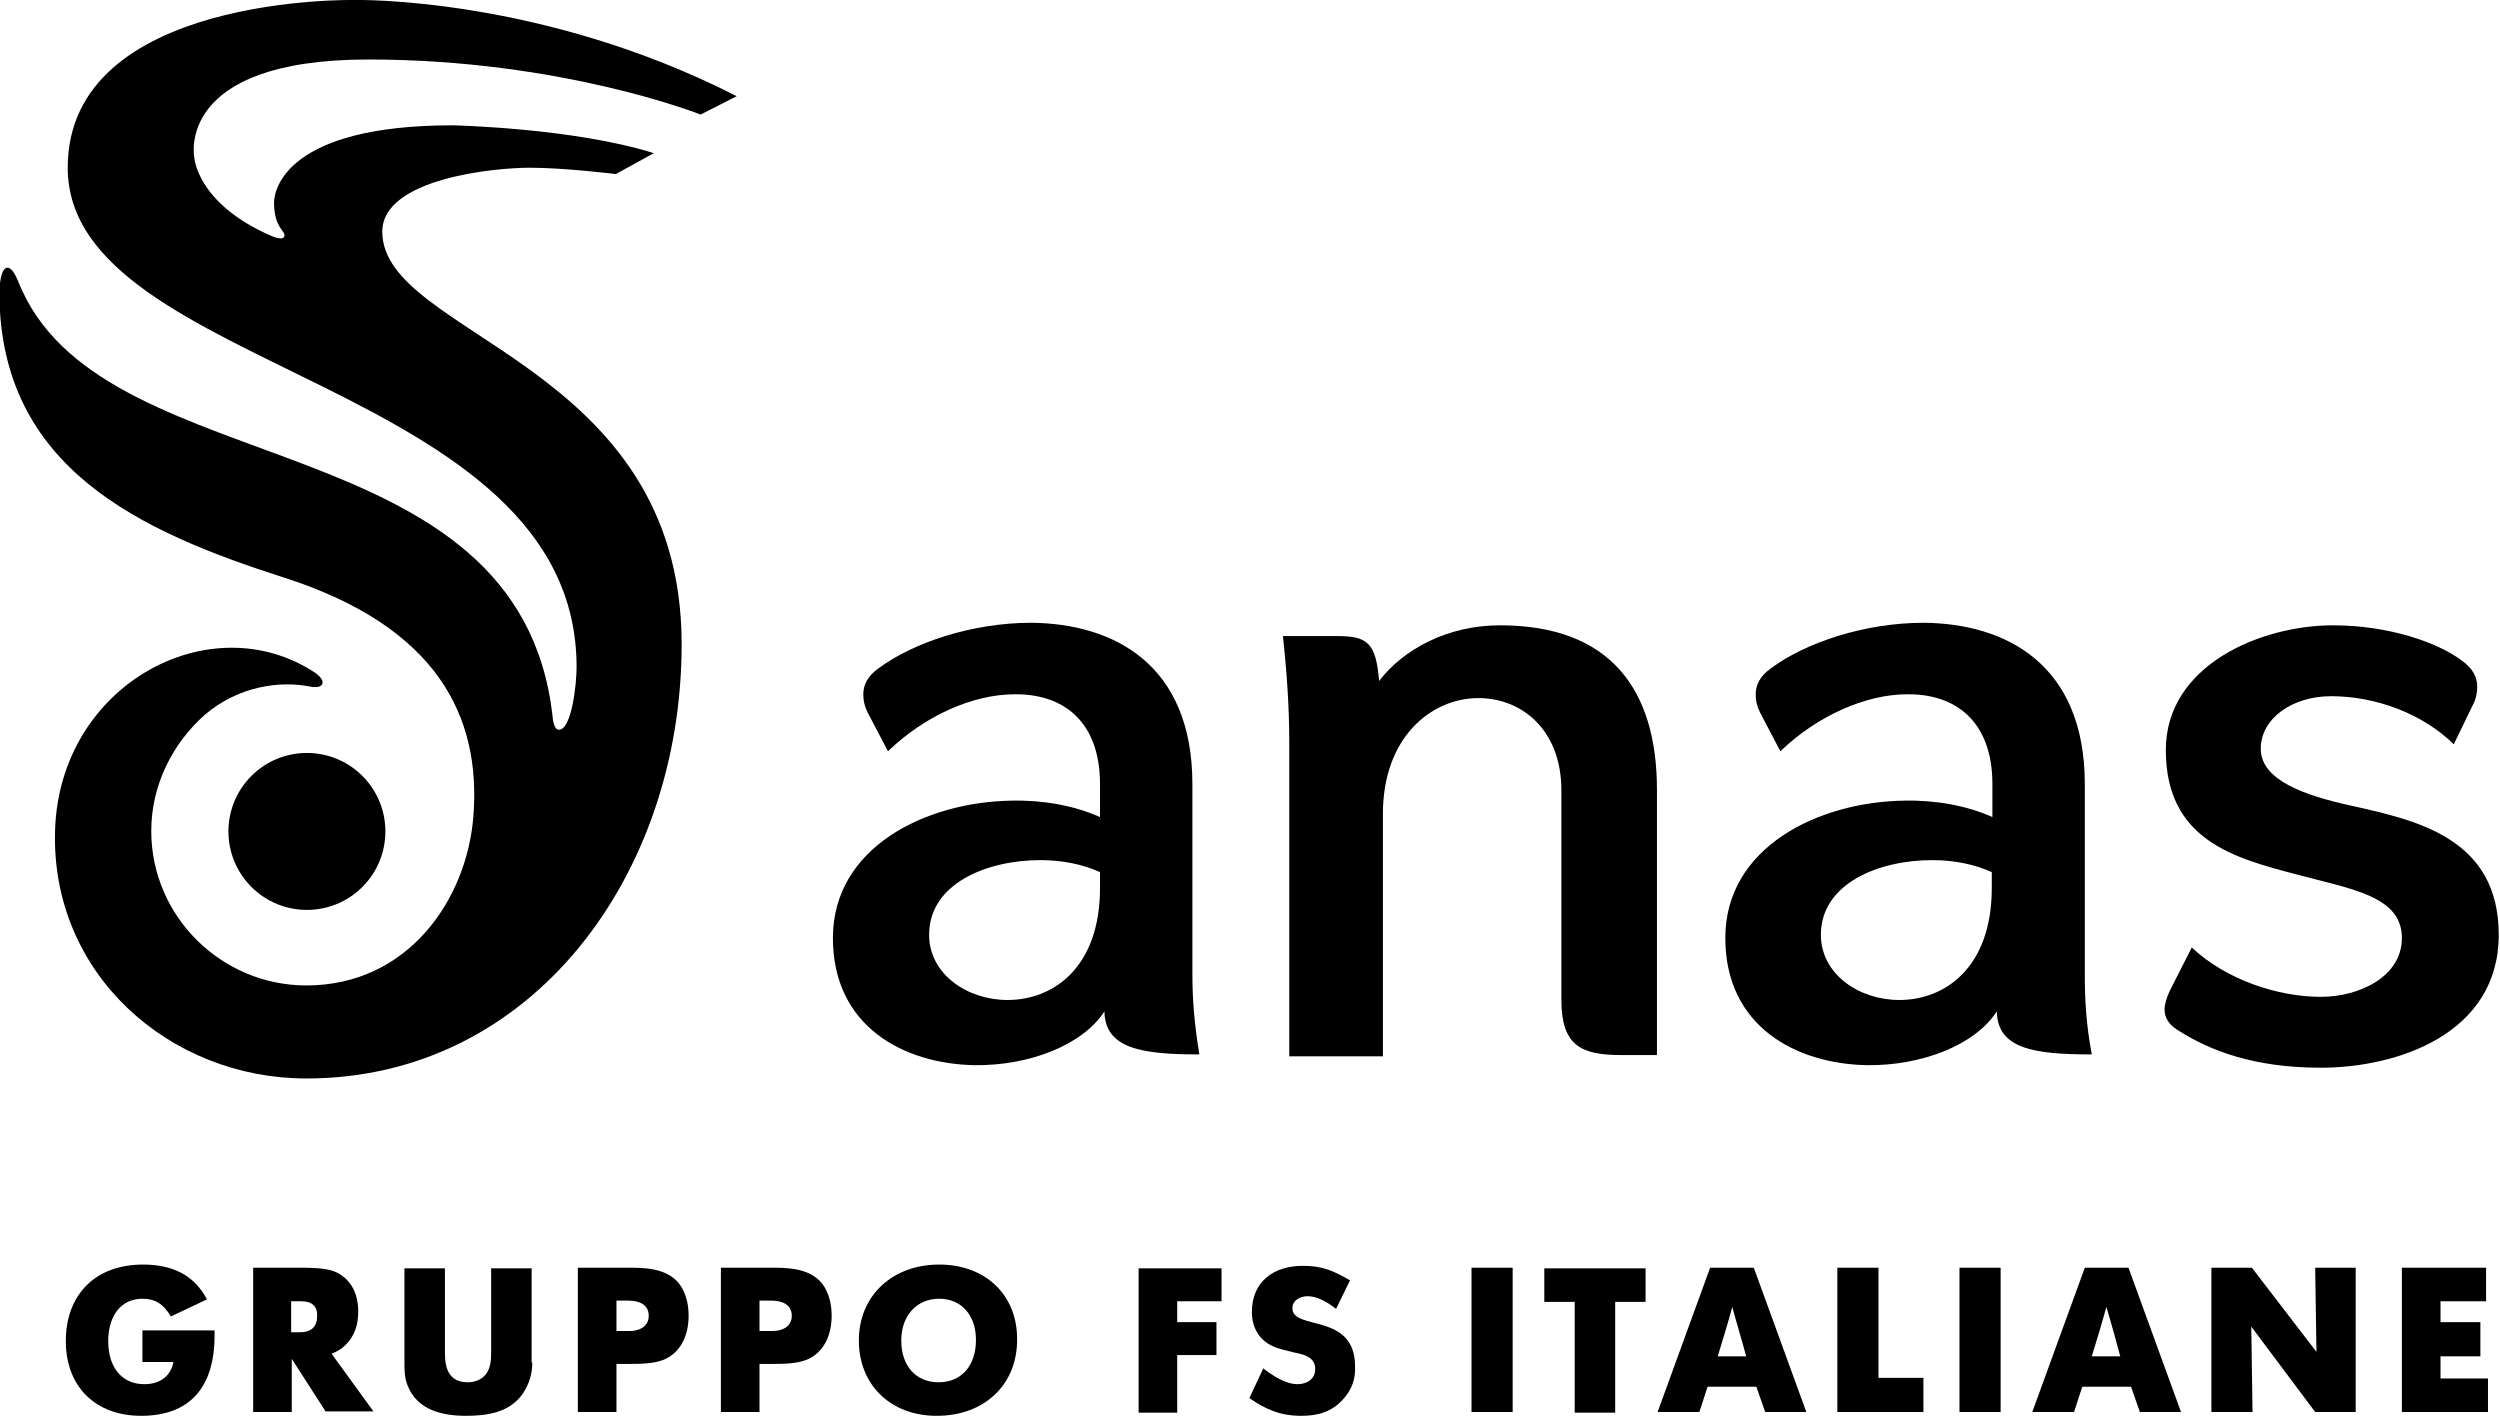 <?xml version="1.0" encoding="UTF-8"?>
<svg xmlns="http://www.w3.org/2000/svg" width="395" height="224" viewBox="0 0 395 224" fill="none">
  <g clip-path="url(#clip0_2060_6193)">
    <path d="M261.8 166.8V124.8C261.8 108.9 254.4 98.8 237 98.8C228.7 98.8 221.7 102.6 217.9 107.6C217.4 101.6 216.1 100.5 211.3 100.5H202.7C203.3 105.9 203.7 111.8 203.7 116.9V166.9H218.5V128.6C218.5 116.5 226.1 110.4 233.4 110.3C240.2 110.2 246.7 115.1 246.7 124.9V158C246.7 165.3 249.9 166.7 256.2 166.7H261.8V166.8Z" fill="black"></path>
    <path fill-rule="evenodd" clip-rule="evenodd" d="M314.7 140.299C314.7 152.999 307.2 157.999 300.1 157.999C293.7 157.999 287.7 153.899 287.7 147.699C287.7 139.599 296.8 135.899 305.3 135.899C308.8 135.899 312.1 136.599 314.7 137.799V140.299ZM330.5 166.599C329.6 161.799 329.4 157.799 329.4 154.199V123.899C329.4 104.899 316.9 98.499 303.9 98.399C294.7 98.399 285.3 101.499 279.8 105.599C278.1 106.799 277.4 108.199 277.4 109.699C277.4 110.699 277.6 111.599 278.1 112.599L281.3 118.699C287.1 113.099 294.8 109.699 301.3 109.699C308.8 109.599 314.8 113.799 314.8 123.899V129.099C310.8 127.299 305.9 126.399 300.9 126.499C287.2 126.699 272.6 133.899 272.6 148.199C272.6 162.199 283.8 168.099 295 168.299C303.5 168.399 312 165.199 315.5 159.799C315.6 165.699 321.3 166.599 330.5 166.599Z" fill="black"></path>
    <path fill-rule="evenodd" clip-rule="evenodd" d="M173.8 140.299C173.8 152.999 166.3 157.999 159.2 157.999C152.8 157.999 146.8 153.899 146.8 147.699C146.8 139.599 155.9 135.899 164.4 135.899C167.9 135.899 171.2 136.599 173.8 137.799V140.299ZM189.5 166.599C188.7 161.799 188.4 157.799 188.4 154.199V123.899C188.4 104.899 175.9 98.499 162.9 98.399C153.7 98.399 144.3 101.499 138.8 105.599C137.1 106.799 136.4 108.199 136.4 109.699C136.4 110.699 136.6 111.599 137.1 112.599L140.3 118.699C146.1 113.099 153.7 109.699 160.3 109.699C167.8 109.599 173.8 113.799 173.8 123.899V129.099C169.8 127.299 164.9 126.399 159.9 126.499C146.2 126.699 131.6 133.899 131.6 148.199C131.6 162.199 142.8 168.099 154 168.299C162.5 168.399 171 165.199 174.5 159.799C174.6 165.699 180.4 166.599 189.5 166.599Z" fill="black"></path>
    <path d="M368.6 98.8C357.2 98.8 342.2 105.1 342.2 118.5C342.2 132.8 353.1 135.6 363 138.2C371.6 140.5 379.5 141.6 379.5 148.2C379.5 154.3 372.8 157.5 366.7 157.5C359.9 157.5 351.7 154.8 346.3 149.7L342.8 156.6C342.3 157.7 342 158.7 342 159.5C342 160.8 342.7 161.9 344 162.7C349.1 166 356.1 168.7 366.7 168.7C378.7 168.7 394.8 163.4 394.8 147.7C394.8 132.4 381.8 129.6 371.5 127.3C364.2 125.7 357.2 123.3 357.2 118.3C357.2 113.5 362.2 110 368.3 110C375.3 110 382.7 112.7 387.7 117.6L390.7 111.4C391.2 110.5 391.4 109.5 391.4 108.5C391.4 107 390.7 105.6 389 104.4C385.2 101.5 377.4 98.8 368.6 98.8Z" fill="black"></path>
    <path d="M57.26 140.134C62.102 135.292 62.102 127.441 57.26 122.598C52.417 117.756 44.566 117.756 39.724 122.598C34.881 127.441 34.881 135.292 39.724 140.134C44.566 144.977 52.417 144.977 57.26 140.134Z" fill="black"></path>
    <path d="M58.2 9.4C88.8 9.4 110.7 18.1 110.7 18.1L116.4 15.2C85.5 -0.6 56.2 -0 56.2 -0C56.2 -0 10.7 -1 10.7 26.5C10.7 58.9 91.1 59.9 91.1 105.4C91.1 108.2 90.3 115.3 88.3 115.3C87.4 115.3 87.3 113.1 87.3 113.1C82 66.6 17.6 76.7 3.5 45.9C2.9 44.7 2.2 42.2 1.1 42.3C-0.1 42.5 -0.1 46.3 -0.1 46.3C-9.76548e-05 74 22.2 84 45 91.3C69.2 99.1 76 113.3 74.8 128.9C73.8 142.1 64.5 155.7 48.4 155.7C35 155.7 23.9 144.8 23.9 131.3C23.9 124 27.3 117.4 32.4 112.9C37.7 108.4 44.3 107.5 49.1 108.5C49.1 108.5 50.6 108.8 50.9 108.1C51.3 107.3 49.8 106.3 49.8 106.3C33.3 95.4 9.4 108.1 8.7 131.2C8 153.9 26.8 170.4 48.4 170.4C84.1 170.4 107.7 138.2 107.7 101.8C107.7 57.1 60.4 53.2 60.4 36.6C60.4 28.2 78.1 26.5 83.7 26.5C89.2 26.5 97.3 27.5 97.3 27.5L103.3 24.2C90.6 20.2 71.5 19.8 71.5 19.8C45.2 19.8 43.3 30 43.3 32C43.3 36.2 45.3 36.5 44.9 37.4C44.6 38.1 42.7 37.2 42.7 37.2C31.1 32.1 30.7 24.9 30.7 24.9C30.7 24.9 27.5 9.4 58.2 9.4Z" fill="black"></path>
    <path d="M22.3 223.7C15.1 223.7 10.4 219.1 10.4 211.9C10.4 204.5 15.1 199.8 22.6 199.8C26.2 199.8 29 200.8 31 202.9C31.6 203.6 32 204 32.7 205.3L27 208C25.8 206 24.5 205.2 22.5 205.2C19.2 205.2 17.1 207.8 17.1 211.9C17.1 216.1 19.3 218.7 22.8 218.7C25.3 218.7 27 217.4 27.4 215.2H22.5V210.2H33.9V211C33.9 219.3 29.9 223.7 22.3 223.7Z" fill="black"></path>
    <path d="M51.5 223.1L46.1 214.7V223.1H40V200.3H47.7C50.5 200.3 52.1 200.5 53.3 201.1C55.4 202.2 56.6 204.3 56.6 207.2C56.6 209.4 56 211.1 54.6 212.5C54 213.1 53.5 213.4 52.4 213.9L59 223H51.5V223.1ZM47.6 205.6H46V210.5H47.4C49.2 210.5 50.1 209.6 50.1 208C50.2 206.4 49.3 205.6 47.6 205.6Z" fill="black"></path>
    <path d="M84.1 215.299C84.1 217.099 83.6 218.699 82.6 220.199C80.5 223.199 77 223.699 73.6 223.699C69.9 223.699 65.9 222.799 64.4 218.899C63.9 217.699 63.9 216.399 63.9 215.099V200.399H70.3V213.799C70.3 216.299 71 218.399 73.9 218.399C75 218.399 76.1 217.999 76.8 217.099C77.5 216.099 77.6 214.999 77.6 213.799V200.399H84V215.299H84.1Z" fill="black"></path>
    <path d="M104.7 214.9C103.1 215.5 101 215.5 99.1 215.5C99.1 215.5 97.9 215.5 97.4 215.5V223.1H91.3V200.3H99.9C102.8 200.3 106.1 200.7 107.7 203.4C108.5 204.8 108.8 206.3 108.8 207.9C108.8 210.9 107.6 213.8 104.7 214.9ZM99.3 205.5H97.4V210.3H99.5C101 210.3 102.5 209.6 102.5 207.9C102.5 206 100.8 205.5 99.3 205.5Z" fill="black"></path>
    <path d="M127.3 214.9C125.7 215.5 123.6 215.5 121.7 215.5C121.7 215.5 120.5 215.5 120 215.5V223.1H113.9V200.3H122.5C125.4 200.3 128.7 200.7 130.3 203.4C131.1 204.8 131.4 206.3 131.4 207.9C131.4 210.9 130.2 213.8 127.3 214.9ZM121.9 205.5H120V210.3H122.1C123.6 210.3 125.1 209.6 125.1 207.9C125.1 206 123.4 205.5 121.9 205.5Z" fill="black"></path>
    <path d="M148 223.7C140.7 223.7 135.7 218.8 135.7 211.8C135.7 204.7 141 199.8 148.4 199.8C155.7 199.8 160.7 204.6 160.7 211.5C160.8 218.7 155.6 223.7 148 223.7ZM148.4 205.2C144.8 205.2 142.4 207.9 142.4 211.8C142.4 215.8 144.7 218.4 148.3 218.4C151.9 218.4 154.2 215.8 154.2 211.7C154.2 207.8 151.9 205.2 148.4 205.2Z" fill="black"></path>
    <path d="M186 205.599V208.899H192.2V214.099H186V223.199H179.9V200.399H193V205.599H186Z" fill="black"></path>
    <path d="M212.2 221.1C210.4 223.1 208.2 223.7 205.6 223.7C202.3 223.7 200 222.7 197.4 220.9L199.6 216.2C201 217.3 203.1 218.7 205 218.7C206.5 218.7 207.8 217.9 207.8 216.3C207.8 214.4 206 214 204.5 213.7C203.4 213.4 202.2 213.2 201.1 212.7C198.9 211.7 197.8 209.7 197.8 207.3C197.8 202.5 201.2 200 205.9 200C209 200 210.7 200.8 213.3 202.3L211.1 206.8C209.8 205.8 208.2 204.8 206.6 204.8C205.5 204.8 204.2 205.4 204.2 206.7C204.2 210.3 214.1 207.3 214.1 215.9C214.2 217.8 213.6 219.6 212.2 221.1Z" fill="black"></path>
    <path d="M232.5 223.1V200.3H239V223.1H232.5Z" fill="black"></path>
    <path d="M255.2 205.699V223.199H248.8V205.699H244V200.399H260V205.699H255.2Z" fill="black"></path>
    <path d="M278.9 223.1L277.5 219.1H269.8L268.5 223.1H261.9L270.2 200.3H277.1L285.4 223.1H278.9ZM273.7 206.5C273 209.1 272.2 211.7 271.4 214.3H275.9C275.2 211.7 274.4 209.1 273.7 206.5Z" fill="black"></path>
    <path d="M290.3 223.1V200.3H296.8V217.7H303.9V223.1H290.3Z" fill="black"></path>
    <path d="M309.6 223.1V200.3H316.1V223.1H309.6Z" fill="black"></path>
    <path d="M338.1 223.1L336.7 219.1H329L327.7 223.1H321.1L329.4 200.3H336.3L344.6 223.1H338.1ZM332.8 206.5C332.1 209.1 331.3 211.7 330.5 214.3H335C334.3 211.7 333.6 209.1 332.8 206.5Z" fill="black"></path>
    <path d="M365.8 223.1L355.7 209.6L355.9 223.1H349.4V200.3H355.8L366 213.6L365.8 200.3H372.2V223.1H365.8Z" fill="black"></path>
    <path d="M379.5 223.1V200.3H392.8V205.6H385.6V208.9H391.9V214.3H385.6V217.8H393.1V223.1H379.5Z" fill="black"></path>
  </g>
  <defs>
    <clipPath id="clip0_2060_6193">
      <rect width="394.8" height="223.7" fill="white"></rect>
    </clipPath>
  </defs>
</svg>
